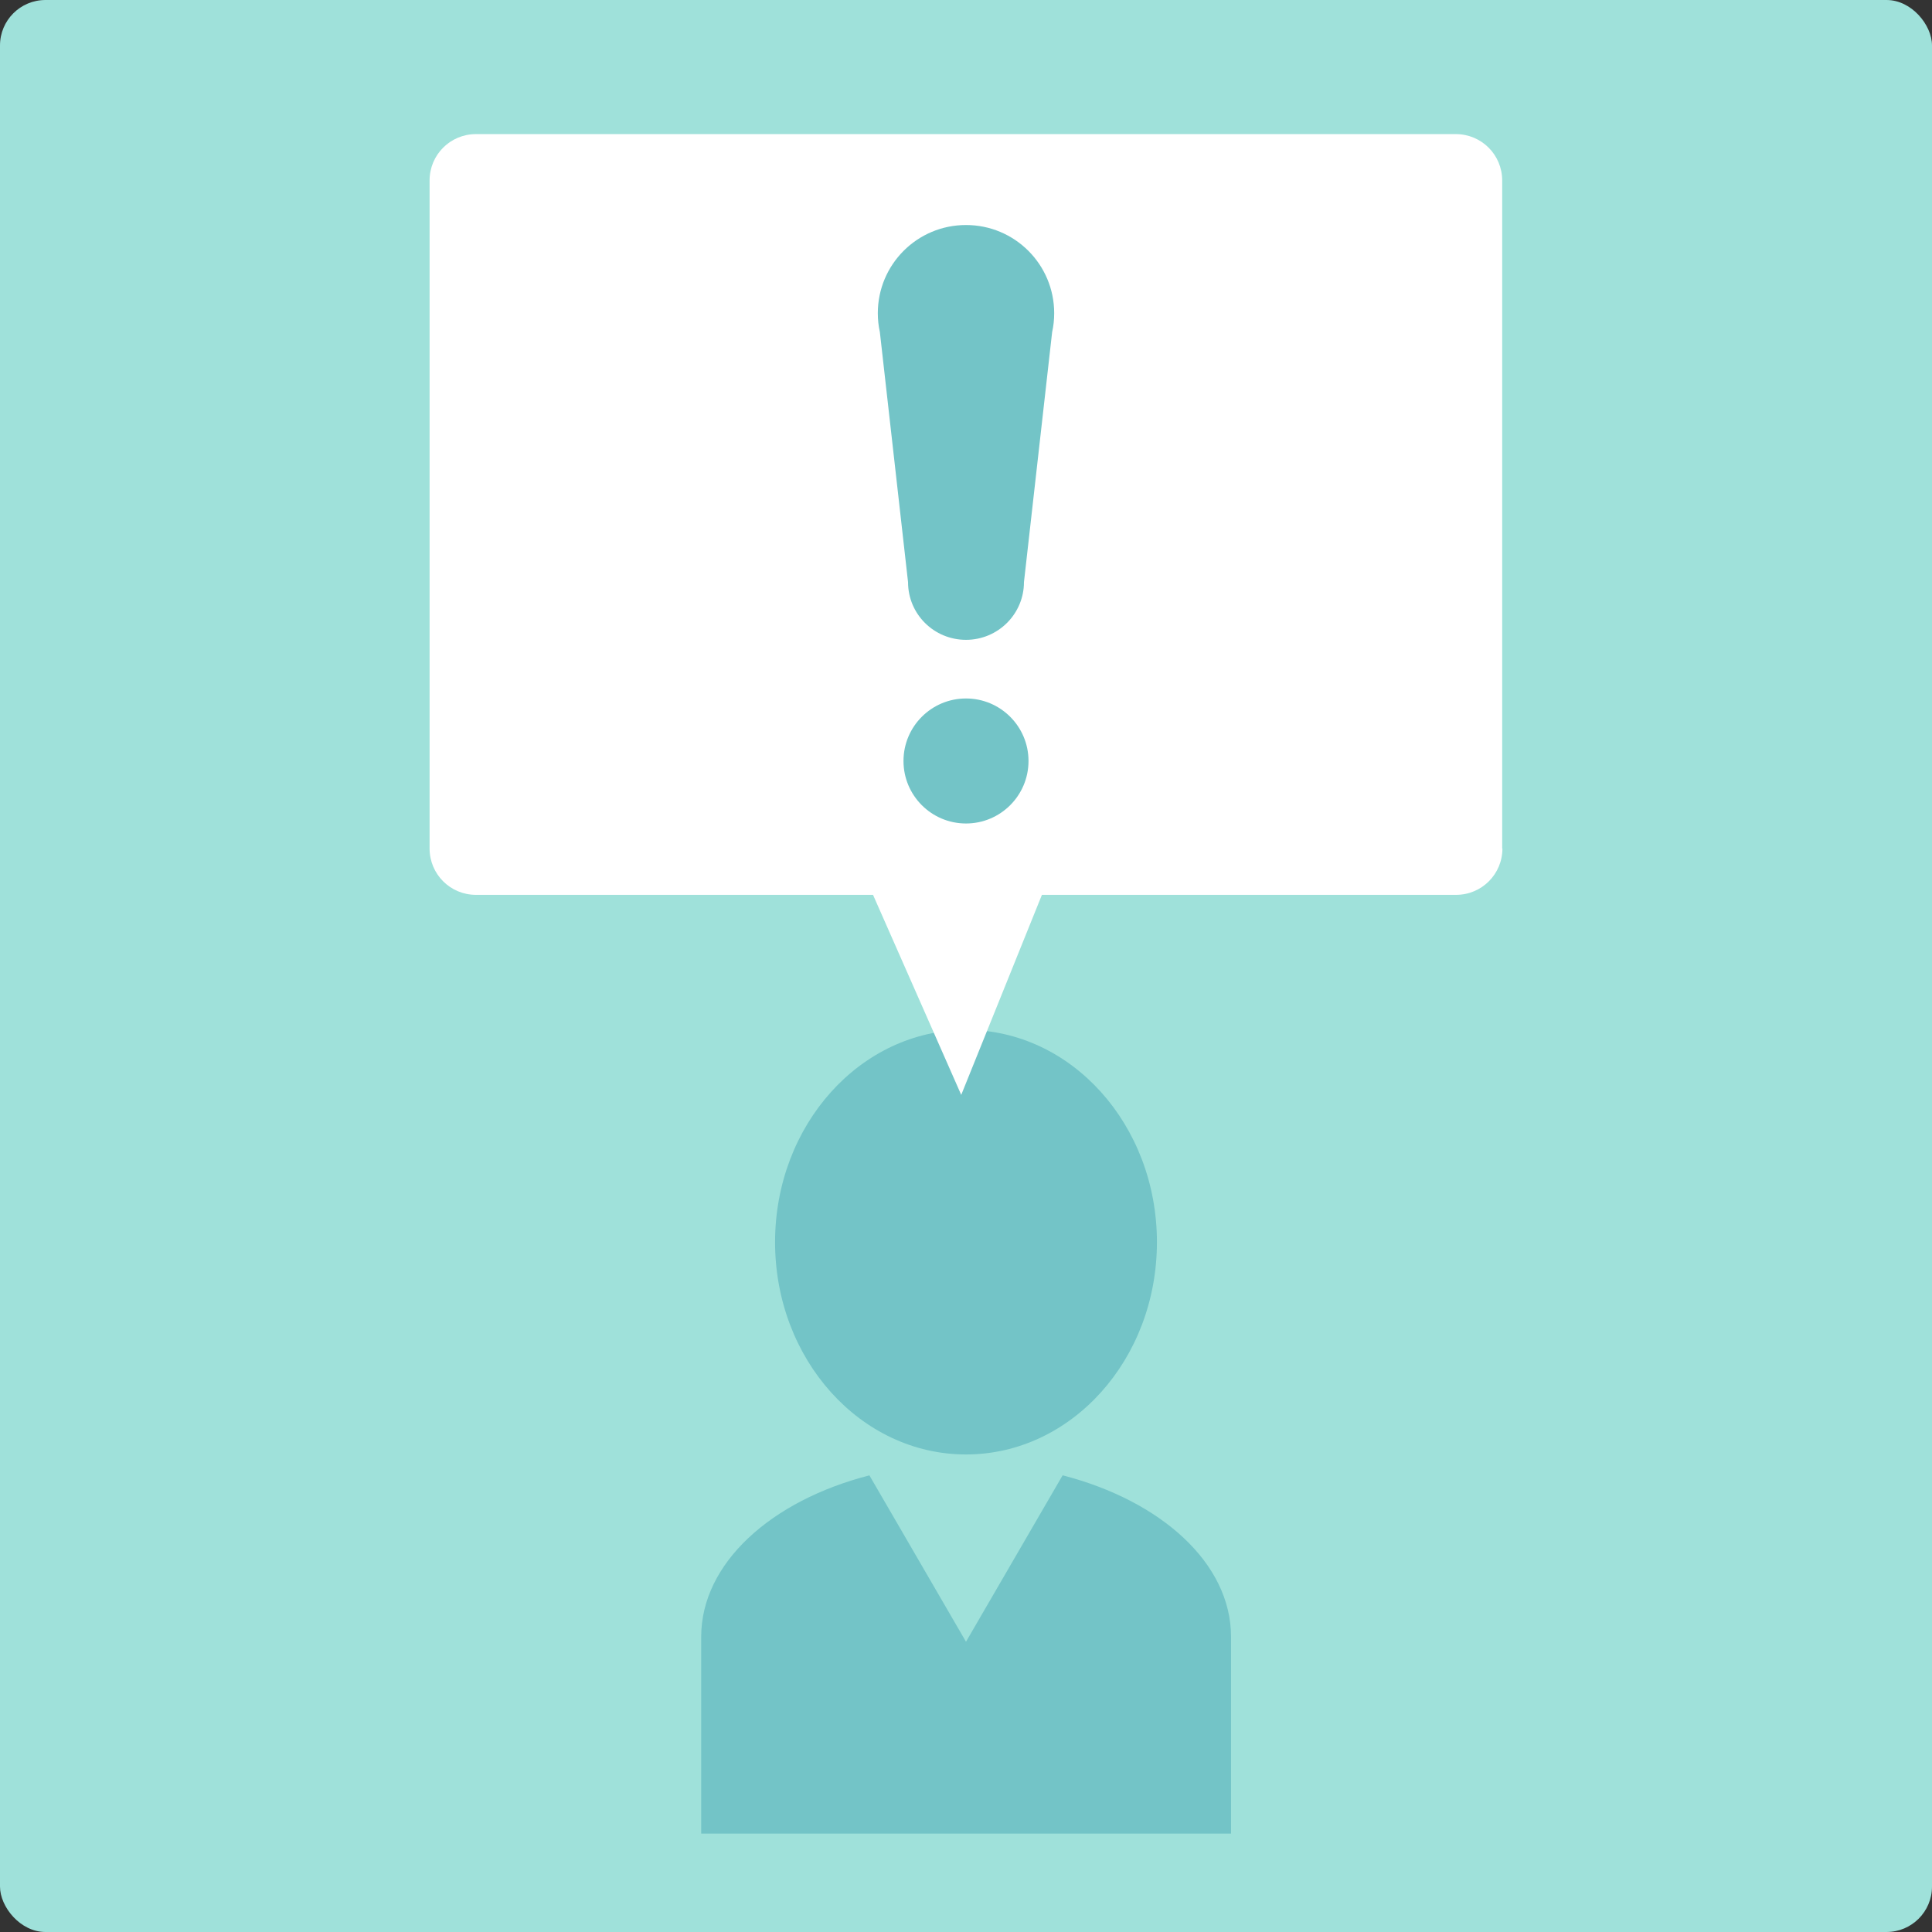 <?xml version="1.0" encoding="UTF-8"?>
<svg id="Layer_2" data-name="Layer 2" xmlns="http://www.w3.org/2000/svg" viewBox="0 0 85 85">
  <rect x="0" y="0" width="85" height="85" fill="#333333" stroke="none"/>
  <defs>
    <style>
      .cls-1 {
        fill: #73c4c7;
      }

      .cls-1, .cls-2, .cls-3 {
        stroke-width: 0px;
      }

      .cls-2 {
        fill: #9fe1da;
      }

      .cls-3 {
        fill: #fff;
      }
    </style>
  </defs>
  <g id="_レイヤー_1" data-name="レイヤー 1">
    <rect class="cls-2" width="85" height="85" rx="2" ry="2"/>
    <g>
      <ellipse class="cls-1" cx="42.5" cy="54.65" rx="8.4" ry="9.34"/>
      <path class="cls-1" d="m46.75,64.91l-4.25,7.32-4.25-7.32c-4.33,1.11-7.4,3.87-7.4,7.1v8.66h23.31v-8.66c0-3.23-3.07-5.98-7.4-7.1Z"/>
    </g>
    <g>
      <path class="cls-3" d="m66.09,37.33V7.94c0-1.13-.91-2.04-2.04-2.04H20.94c-1.13,0-2.04.91-2.04,2.04v29.39c0,1.13.91,2.04,2.04,2.04h17.47l3.88,8.8,3.55-8.8h18.22c1.13,0,2.04-.91,2.04-2.04Z"/>
      <g>
        <circle class="cls-1" cx="42.5" cy="33.48" r="2.75"/>
        <path class="cls-1" d="m46.38,13.78c0-2.14-1.73-3.88-3.88-3.88s-3.88,1.74-3.88,3.88c0,.28.03.56.09.83l1.24,11c0,1.41,1.14,2.54,2.55,2.54s2.55-1.14,2.55-2.54l1.24-11c.06-.27.09-.54.09-.83Z"/>
      </g>
    </g>
  </g>
</svg>
